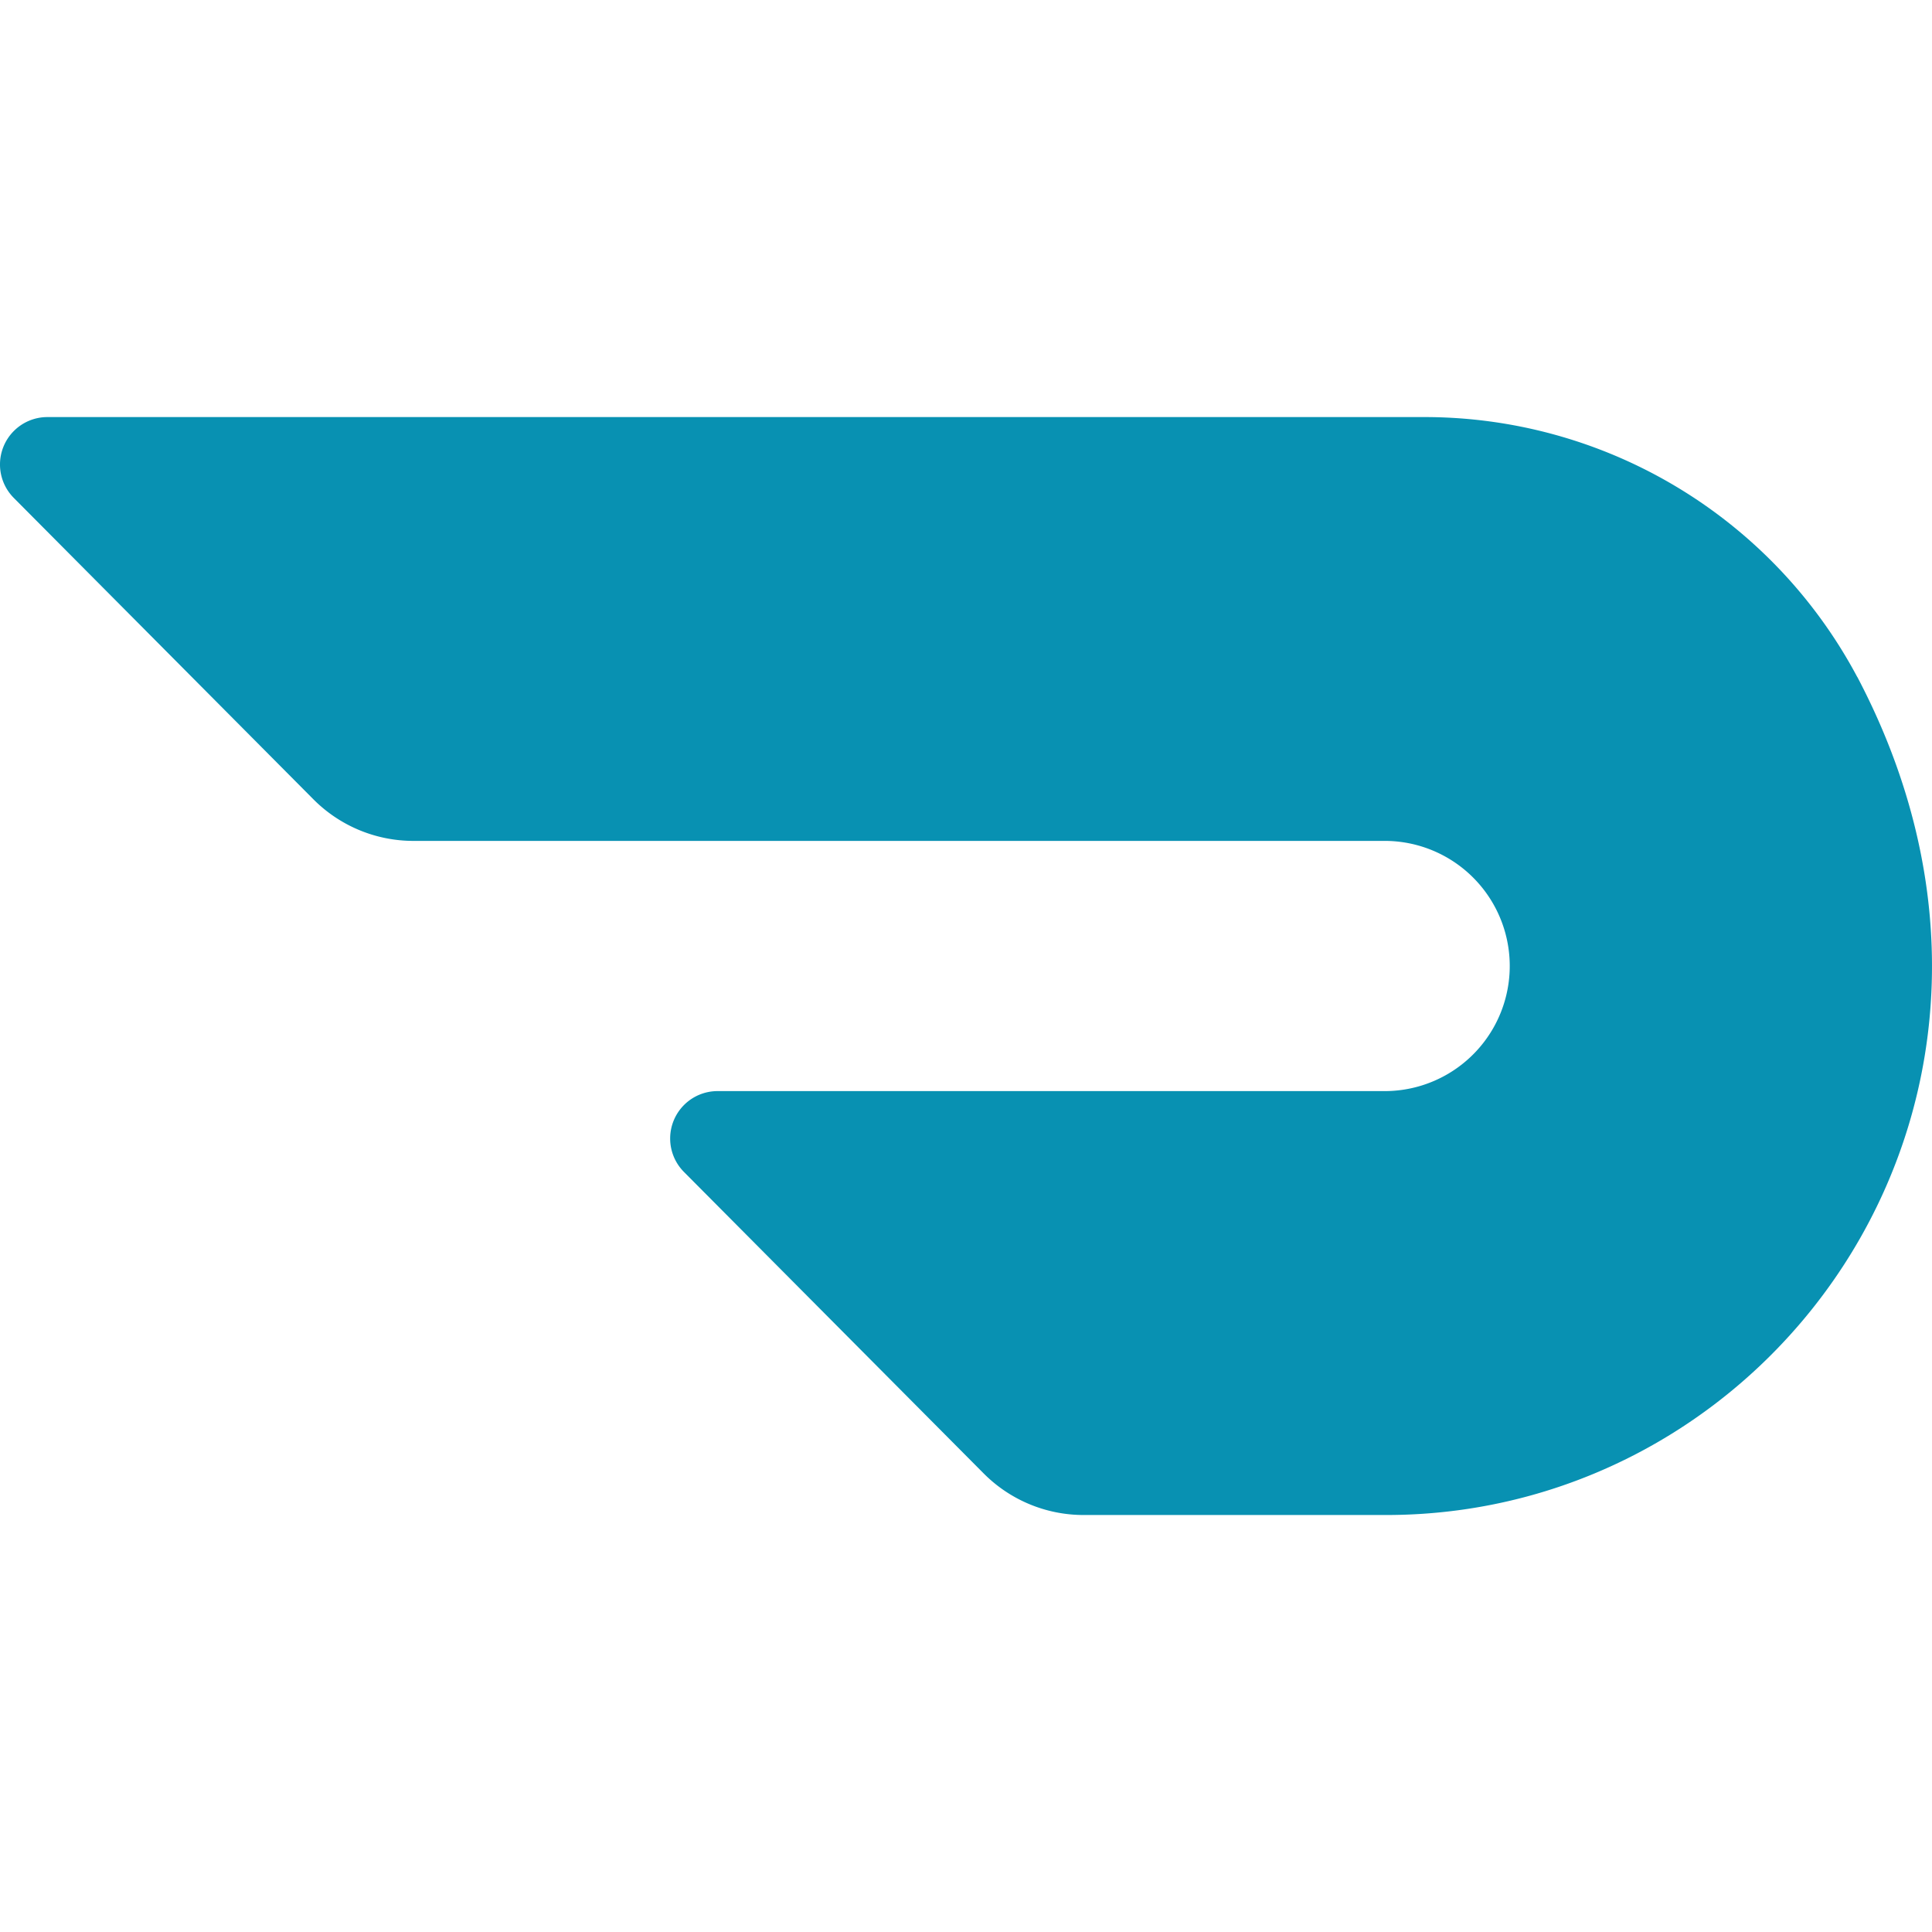 <svg role="img" viewBox="0 0 24 24" xmlns="http://www.w3.org/2000/svg" style="fill: #0891b2"><title>DoorDash</title><path d="M23.071 8.409a6.09 6.09 0 00-5.396-3.228H.584A.589.589 0 00.17 6.184L3.894 9.93a1.752 1.752 0 001.242.516h12.049a1.554 1.554 0 11.031 3.108H8.91a.589.589 0 00-.415 1.003l3.725 3.747a1.75 1.75 0 001.242.516h3.757c4.887 0 8.584-5.225 5.852-10.413"/></svg>